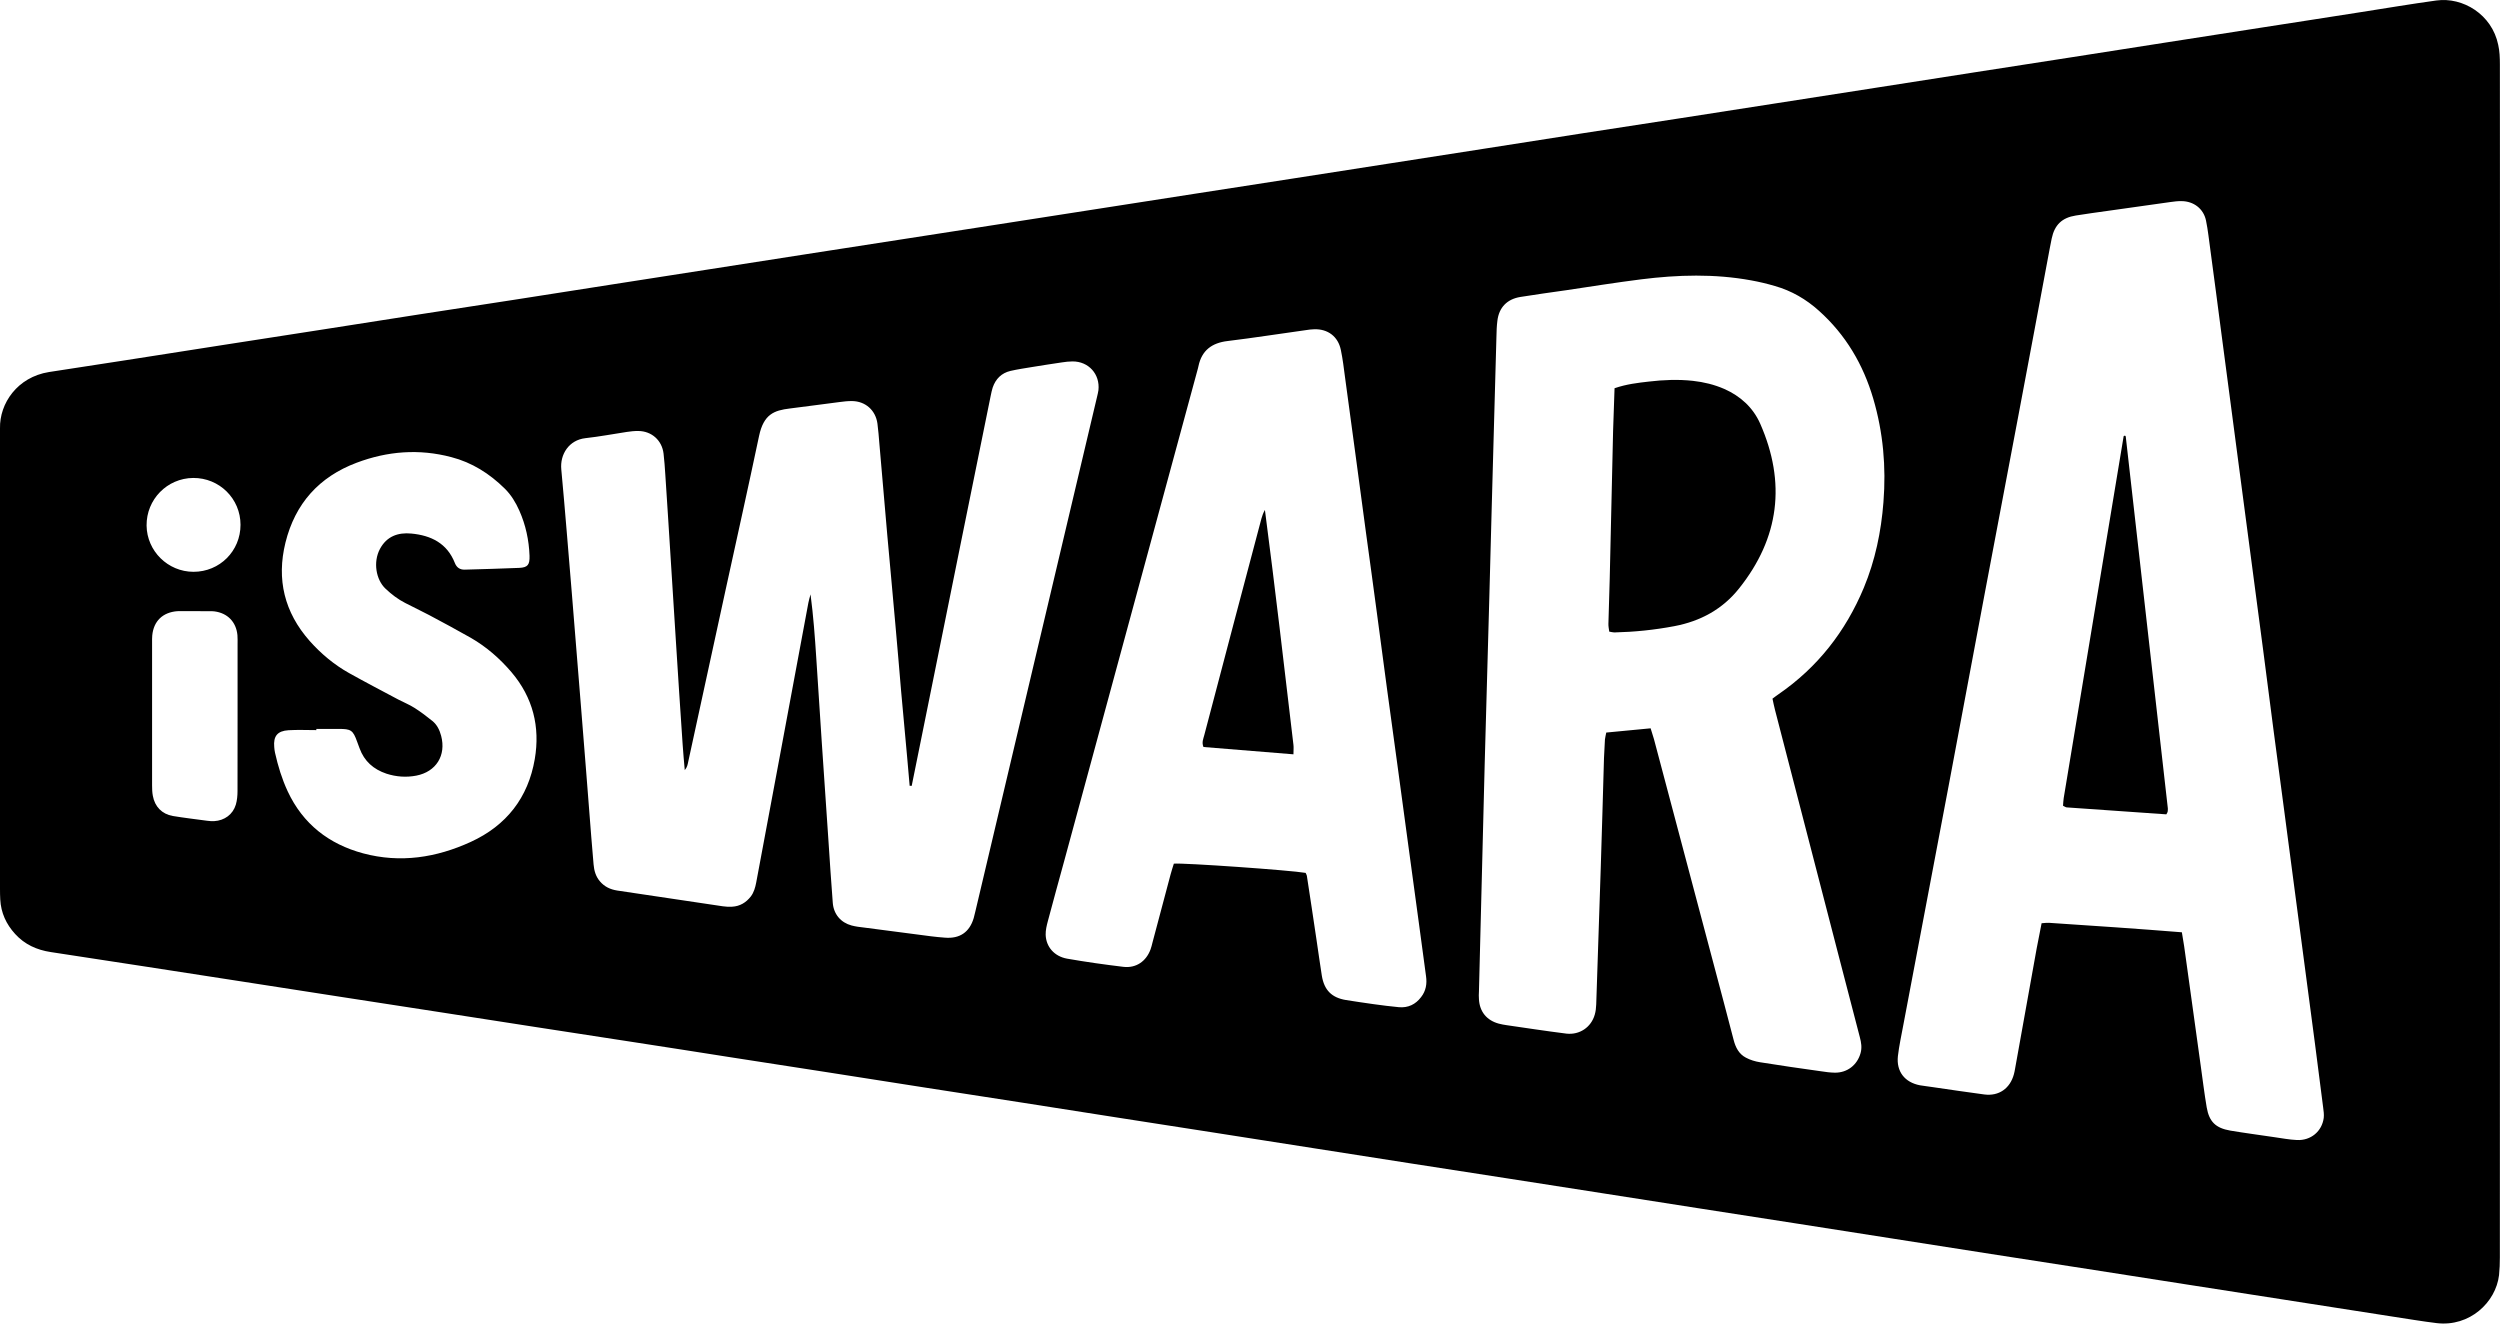 <?xml version="1.0" encoding="utf-8"?>
<!-- Generator: Adobe Illustrator 16.0.0, SVG Export Plug-In . SVG Version: 6.00 Build 0)  -->
<!DOCTYPE svg PUBLIC "-//W3C//DTD SVG 1.1//EN" "http://www.w3.org/Graphics/SVG/1.1/DTD/svg11.dtd">
<svg version="1.1" id="Layer_1" xmlns="http://www.w3.org/2000/svg" xmlns:xlink="http://www.w3.org/1999/xlink" x="0px" y="0px"
	 width="89.13px" height="47.186px" viewBox="0 3.202 89.13 47.186" enable-background="new 0 3.202 89.13 47.186"
	 xml:space="preserve">
<g>
	<path fill-rule="evenodd" clip-rule="evenodd" d="M89.13,26.81c0,7.076,0,14.152-0.005,21.229c0,0.207-0.008,0.417-0.029,0.622
		c-0.115,0.976-1.051,1.852-2.222,1.713c-0.521-0.063-1.038-0.152-1.555-0.23c-1.324-0.205-2.648-0.415-3.973-0.62
		c-1.145-0.179-2.294-0.356-3.438-0.536c-1.158-0.179-2.32-0.363-3.478-0.544c-1.149-0.178-2.294-0.354-3.443-0.534
		c-1.157-0.182-2.319-0.363-3.477-0.545c-1.158-0.182-2.319-0.363-3.478-0.545c-1.136-0.177-2.269-0.352-3.4-0.529
		c-1.175-0.184-2.345-0.367-3.52-0.551c-1.132-0.178-2.264-0.353-3.396-0.53c-1.148-0.177-2.294-0.354-3.438-0.533
		c-1.162-0.18-2.323-0.361-3.481-0.545c-1.16-0.182-2.319-0.363-3.479-0.545c-1.132-0.177-2.266-0.353-3.398-0.529
		c-1.172-0.184-2.345-0.368-3.52-0.552c-1.147-0.179-2.294-0.354-3.438-0.533c-1.147-0.18-2.292-0.361-3.439-0.539
		c-1.145-0.179-2.292-0.358-3.438-0.533c-1.175-0.187-2.348-0.367-3.52-0.549c-1.147-0.176-2.294-0.353-3.44-0.53
		c-1.175-0.182-2.348-0.365-3.521-0.547c-1.146-0.177-2.293-0.354-3.439-0.531c-1.174-0.182-2.348-0.363-3.522-0.547
		c-1.145-0.178-2.291-0.354-3.438-0.532c-1.133-0.171-2.266-0.346-3.4-0.521c-0.492-0.075-0.925-0.27-1.265-0.644
		c-0.319-0.35-0.506-0.756-0.531-1.232C0.002,35.142,0,35.019,0,34.895c0-5.392,0-10.78,0-16.171c0-0.083,0.002-0.165,0-0.25
		c-0.019-0.889,0.616-1.826,1.745-2.008c0.927-0.145,1.856-0.284,2.784-0.429c1.146-0.177,2.292-0.359,3.438-0.538
		c1.146-0.177,2.293-0.354,3.439-0.534c1.172-0.181,2.346-0.369,3.52-0.551c1.146-0.175,2.293-0.353,3.44-0.53
		c1.146-0.18,2.292-0.359,3.437-0.538c1.147-0.177,2.294-0.357,3.438-0.536c1.175-0.184,2.35-0.368,3.52-0.549
		c1.149-0.18,2.294-0.357,3.441-0.534c1.147-0.175,2.292-0.354,3.439-0.534c1.16-0.179,2.321-0.361,3.479-0.542
		c1.16-0.179,2.32-0.363,3.479-0.542c1.147-0.179,2.294-0.356,3.441-0.534c1.145-0.18,2.294-0.357,3.438-0.536
		c1.145-0.18,2.294-0.359,3.438-0.536c1.188-0.188,2.371-0.374,3.563-0.558c1.146-0.179,2.294-0.354,3.439-0.53
		c1.132-0.175,2.264-0.352,3.396-0.529c1.175-0.184,2.35-0.365,3.521-0.549c1.161-0.181,2.319-0.365,3.481-0.544
		c1.145-0.18,2.294-0.354,3.438-0.534C74.901,5.08,76.05,4.9,77.195,4.721c1.158-0.181,2.319-0.361,3.478-0.542
		c1.162-0.177,2.323-0.363,3.481-0.542c0.901-0.141,1.798-0.292,2.704-0.417c0.952-0.132,1.986,0.5,2.208,1.579
		c0.052,0.227,0.06,0.466,0.06,0.701c0.005,3.855,0.005,7.712,0.005,11.568C89.13,20.315,89.13,23.562,89.13,26.81z M77.788,36.44
		c0.034,0.196,0.06,0.347,0.081,0.496c0.043,0.288,0.081,0.574,0.12,0.862c0.153,1.121,0.308,2.243,0.466,3.364
		c0.072,0.506,0.132,1.015,0.218,1.519c0.089,0.513,0.32,0.739,0.841,0.829c0.518,0.087,1.038,0.155,1.556,0.232
		c0.273,0.038,0.546,0.092,0.819,0.104c0.496,0.025,0.894-0.308,0.957-0.79c0.013-0.12-0.004-0.248-0.021-0.37
		c-0.094-0.754-0.191-1.505-0.29-2.259c-0.12-0.904-0.239-1.81-0.358-2.713c-0.129-0.972-0.257-1.943-0.385-2.913
		c-0.12-0.921-0.239-1.837-0.363-2.756c-0.124-0.943-0.252-1.888-0.376-2.832c-0.124-0.946-0.243-1.89-0.367-2.834
		c-0.128-0.972-0.257-1.946-0.385-2.918c-0.124-0.916-0.239-1.834-0.363-2.751c-0.128-0.972-0.256-1.943-0.384-2.917
		c-0.12-0.916-0.239-1.833-0.363-2.751c-0.124-0.972-0.256-1.943-0.385-2.916c-0.051-0.356-0.085-0.715-0.158-1.065
		c-0.089-0.419-0.439-0.684-0.867-0.688c-0.137-0.004-0.277,0.015-0.414,0.034c-0.739,0.103-1.474,0.207-2.213,0.312
		c-0.384,0.053-0.765,0.106-1.148,0.167c-0.491,0.077-0.757,0.333-0.859,0.822c-0.025,0.122-0.051,0.244-0.072,0.365
		c-0.371,1.982-0.739,3.962-1.115,5.944c-0.401,2.13-0.807,4.259-1.209,6.389c-0.427,2.266-0.85,4.534-1.276,6.801
		c-0.539,2.849-1.081,5.696-1.619,8.545c-0.068,0.368-0.149,0.733-0.192,1.103c-0.06,0.547,0.243,0.936,0.786,1.04
		c0.149,0.025,0.299,0.041,0.448,0.064c0.615,0.087,1.23,0.184,1.846,0.263c0.521,0.068,0.918-0.214,1.055-0.718
		c0.021-0.068,0.03-0.137,0.043-0.203c0.256-1.427,0.513-2.855,0.769-4.282c0.056-0.297,0.115-0.59,0.176-0.901
		c0.103-0.007,0.188-0.02,0.265-0.015C74.615,36.206,76.187,36.311,77.788,36.44z M58.848,29.168
		c0.047,0.149,0.085,0.267,0.119,0.385c0.833,3.135,1.662,6.269,2.495,9.404c0.115,0.441,0.23,0.884,0.346,1.321
		c0.068,0.266,0.188,0.502,0.436,0.631c0.154,0.083,0.333,0.137,0.505,0.164c0.722,0.117,1.447,0.22,2.174,0.322
		c0.162,0.026,0.329,0.047,0.495,0.05c0.44,0.004,0.795-0.27,0.915-0.696c0.055-0.194,0.025-0.381-0.026-0.57
		c-0.247-0.936-0.486-1.871-0.73-2.807c-0.765-2.954-1.529-5.906-2.294-8.859c-0.034-0.131-0.06-0.263-0.09-0.402
		c0.086-0.063,0.15-0.115,0.214-0.157c1.397-0.962,2.393-2.241,3.042-3.796c0.405-0.976,0.619-1.999,0.7-3.054
		c0.099-1.254-0.009-2.484-0.363-3.688c-0.358-1.22-0.982-2.279-1.935-3.133c-0.457-0.413-0.982-0.716-1.572-0.884
		c-0.277-0.082-0.564-0.15-0.846-0.201c-1.303-0.239-2.614-0.201-3.922-0.037c-0.893,0.113-1.776,0.254-2.665,0.387
		c-0.547,0.077-1.094,0.154-1.641,0.241c-0.475,0.077-0.765,0.376-0.82,0.852c-0.025,0.19-0.03,0.385-0.034,0.577
		c-0.029,1.023-0.06,2.046-0.085,3.067c-0.056,2.057-0.115,4.116-0.167,6.172c-0.056,1.988-0.111,3.978-0.166,5.966
		c-0.068,2.706-0.137,5.414-0.205,8.12c-0.005,0.097-0.009,0.194,0,0.289c0.025,0.439,0.277,0.747,0.704,0.864
		c0.095,0.026,0.188,0.041,0.286,0.056c0.338,0.05,0.684,0.101,1.021,0.149c0.371,0.05,0.738,0.109,1.11,0.152
		c0.466,0.051,0.88-0.225,1.008-0.678c0.034-0.117,0.048-0.243,0.052-0.367c0.056-1.63,0.111-3.259,0.162-4.887
		c0.043-1.299,0.077-2.598,0.115-3.896c0.009-0.221,0.021-0.442,0.034-0.662c0.009-0.077,0.03-0.154,0.047-0.244
		C57.792,29.269,58.301,29.222,58.848,29.168z M32.504,31.219c-0.026,0-0.049-0.002-0.073-0.002c-0.03-0.342-0.058-0.687-0.09-1.027
		c-0.07-0.784-0.145-1.568-0.215-2.353c-0.066-0.769-0.128-1.542-0.199-2.313c-0.094-1.087-0.199-2.173-0.295-3.26
		s-0.188-2.174-0.282-3.261c-0.017-0.233-0.039-0.468-0.068-0.701c-0.064-0.472-0.427-0.796-0.904-0.801
		c-0.151-0.002-0.303,0.015-0.455,0.036c-0.59,0.073-1.175,0.158-1.765,0.229c-0.56,0.068-0.931,0.203-1.096,0.979
		c-0.382,1.811-0.784,3.616-1.179,5.423c-0.451,2.065-0.897,4.129-1.346,6.189c-0.021,0.099-0.034,0.197-0.124,0.302
		c-0.027-0.331-0.058-0.617-0.075-0.908c-0.083-1.241-0.167-2.479-0.243-3.721c-0.096-1.488-0.188-2.978-0.282-4.468
		c-0.03-0.483-0.06-0.966-0.094-1.448c-0.017-0.246-0.032-0.496-0.062-0.741c-0.056-0.472-0.425-0.801-0.899-0.805
		c-0.137-0.002-0.277,0.013-0.414,0.034c-0.489,0.075-0.979,0.167-1.474,0.222c-0.585,0.066-0.91,0.577-0.859,1.113
		c0.137,1.471,0.252,2.945,0.376,4.418c0.111,1.346,0.22,2.696,0.327,4.048c0.126,1.54,0.244,3.082,0.365,4.624
		c0.026,0.331,0.056,0.662,0.083,0.993c0.019,0.223,0.079,0.434,0.23,0.608c0.16,0.187,0.365,0.284,0.609,0.323
		c1.256,0.186,2.512,0.376,3.768,0.562c0.109,0.017,0.222,0.021,0.331,0.015c0.28-0.015,0.498-0.147,0.668-0.365
		c0.111-0.147,0.158-0.32,0.192-0.497c0.28-1.493,0.56-2.986,0.837-4.479c0.342-1.832,0.681-3.665,1.023-5.495
		c0.019-0.103,0.051-0.201,0.077-0.299c0.101,0.765,0.156,1.521,0.205,2.276c0.068,1.008,0.13,2.015,0.197,3.021
		c0.075,1.145,0.154,2.287,0.233,3.432c0.051,0.759,0.098,1.517,0.158,2.273c0.032,0.401,0.286,0.7,0.671,0.803
		c0.145,0.038,0.299,0.058,0.448,0.074c0.794,0.107,1.589,0.208,2.384,0.311c0.162,0.019,0.329,0.038,0.496,0.049
		c0.527,0.043,0.875-0.194,1.025-0.698c0.021-0.081,0.039-0.16,0.06-0.241c0.536-2.271,1.074-4.539,1.61-6.81
		c0.91-3.845,1.817-7.687,2.726-11.527c0.017-0.081,0.042-0.162,0.051-0.243c0.062-0.57-0.351-1.03-0.927-1.025
		c-0.124,0-0.248,0.015-0.372,0.034c-0.354,0.053-0.709,0.106-1.063,0.165c-0.256,0.042-0.519,0.081-0.773,0.139
		c-0.32,0.075-0.53,0.284-0.636,0.596c-0.03,0.09-0.047,0.186-0.068,0.28c-0.346,1.705-0.692,3.409-1.038,5.113
		c-0.455,2.247-0.908,4.494-1.363,6.741C32.786,29.841,32.643,30.53,32.504,31.219z M46.549,34.322
		c0.021,0.051,0.039,0.076,0.043,0.103c0.115,0.762,0.235,1.528,0.346,2.294c0.064,0.423,0.12,0.848,0.188,1.269
		c0.085,0.517,0.354,0.783,0.858,0.867c0.329,0.053,0.658,0.1,0.987,0.147c0.299,0.04,0.602,0.081,0.901,0.108
		c0.328,0.03,0.598-0.099,0.794-0.361c0.171-0.218,0.214-0.47,0.175-0.743c-0.085-0.641-0.175-1.285-0.26-1.929
		c-0.129-0.943-0.257-1.89-0.385-2.832c-0.124-0.903-0.243-1.807-0.367-2.71c-0.124-0.916-0.252-1.833-0.376-2.751
		c-0.12-0.914-0.243-1.831-0.367-2.751c-0.124-0.942-0.257-1.887-0.385-2.832c-0.12-0.889-0.239-1.779-0.358-2.668
		c-0.129-0.957-0.257-1.914-0.389-2.873c-0.043-0.329-0.082-0.658-0.15-0.982c-0.098-0.479-0.465-0.754-0.952-0.737
		c-0.099,0.002-0.196,0.015-0.29,0.03c-0.932,0.128-1.859,0.276-2.792,0.389c-0.564,0.066-0.923,0.332-1.042,0.893
		c-0.004,0.028-0.011,0.056-0.019,0.081c-1.587,5.85-3.176,11.696-4.763,17.546c-0.196,0.72-0.397,1.438-0.587,2.159
		c-0.042,0.158-0.083,0.324-0.079,0.487c0.013,0.431,0.306,0.771,0.763,0.854c0.667,0.117,1.337,0.211,2.01,0.292
		c0.451,0.052,0.808-0.196,0.965-0.619c0.03-0.077,0.047-0.158,0.068-0.239c0.218-0.813,0.432-1.628,0.649-2.441
		c0.034-0.13,0.079-0.259,0.115-0.38C42.195,33.959,46.011,34.228,46.549,34.322z M11.278,29.189c0,0.013,0,0.029,0,0.043
		c-0.332,0-0.664-0.016-0.994,0.004c-0.395,0.025-0.542,0.212-0.507,0.598c0.005,0.068,0.013,0.14,0.028,0.205
		c0.107,0.475,0.246,0.934,0.451,1.374c0.545,1.168,1.472,1.884,2.692,2.213c1.323,0.354,2.606,0.155,3.835-0.408
		c1.271-0.583,2.047-1.574,2.283-2.954c0.195-1.149-0.064-2.193-0.829-3.095c-0.415-0.487-0.893-0.905-1.449-1.226
		c-0.492-0.28-0.991-0.547-1.491-0.814c-0.279-0.149-0.567-0.281-0.849-0.429c-0.26-0.133-0.49-0.308-0.702-0.509
		c-0.342-0.32-0.45-0.95-0.199-1.42c0.241-0.449,0.643-0.592,1.117-0.547c0.704,0.066,1.277,0.346,1.554,1.053
		c0.062,0.156,0.176,0.239,0.352,0.234c0.649-0.021,1.298-0.033,1.947-0.063c0.299-0.015,0.373-0.113,0.362-0.434
		c-0.021-0.556-0.136-1.094-0.362-1.604c-0.13-0.294-0.294-0.565-0.523-0.79c-0.542-0.534-1.165-0.929-1.905-1.121
		c-1.148-0.303-2.274-0.214-3.376,0.201c-1.338,0.504-2.191,1.455-2.536,2.847c-0.323,1.313-0.038,2.486,0.862,3.505
		c0.406,0.457,0.873,0.848,1.407,1.147c0.58,0.324,1.167,0.63,1.751,0.941c0.195,0.103,0.402,0.184,0.588,0.304
		c0.221,0.141,0.429,0.299,0.632,0.463c0.165,0.135,0.256,0.322,0.311,0.53c0.184,0.698-0.179,1.281-0.888,1.418
		c-0.359,0.068-0.713,0.043-1.063-0.07c-0.462-0.156-0.79-0.444-0.958-0.906c-0.029-0.076-0.058-0.153-0.086-0.232
		c-0.148-0.414-0.219-0.461-0.667-0.457C11.802,29.189,11.539,29.189,11.278,29.189z M8.47,28.747c0-0.856,0-1.715,0-2.569
		c0-0.113,0.004-0.222-0.005-0.333c-0.045-0.47-0.353-0.786-0.821-0.846c-0.055-0.007-0.11-0.007-0.166-0.007
		C7.119,24.99,6.76,24.99,6.401,24.99c-0.028,0-0.056,0-0.082,0.002c-0.518,0.041-0.842,0.353-0.891,0.865
		c-0.008,0.083-0.006,0.167-0.006,0.25c0,1.698-0.001,3.398,0,5.096c0,0.126,0.004,0.252,0.027,0.372
		c0.07,0.387,0.325,0.649,0.708,0.718c0.408,0.068,0.82,0.115,1.23,0.171c0.082,0.013,0.166,0.015,0.249,0.013
		c0.365-0.02,0.667-0.237,0.772-0.588c0.046-0.155,0.06-0.326,0.06-0.488C8.472,30.516,8.47,29.629,8.47,28.747z M6.888,20.242
		c-0.929,0.009-1.671,0.765-1.662,1.698c0.012,0.909,0.759,1.646,1.67,1.648c0.936,0.002,1.68-0.741,1.679-1.677
		C8.575,20.981,7.822,20.236,6.888,20.242z"/>
	<path fill-rule="evenodd" clip-rule="evenodd" d="M77.234,32.235c-1.184-0.084-2.367-0.165-3.555-0.248
		c-0.034-0.002-0.068-0.032-0.128-0.058c0.009-0.094,0.009-0.188,0.025-0.28c0.709-4.297,1.423-8.595,2.136-12.894
		c0-0.009,0.021-0.013,0.034-0.02c0.009,0.002,0.026,0.002,0.03,0.009c0.009,0.011,0.013,0.025,0.013,0.038
		c0.5,4.413,1,8.825,1.499,13.242c0.005,0.039-0.004,0.079-0.008,0.122C77.281,32.158,77.268,32.169,77.234,32.235z"/>
	<path fill-rule="evenodd" clip-rule="evenodd" d="M57.562,17.043c0.428-0.147,0.829-0.192,1.222-0.237
		c0.521-0.062,1.047-0.083,1.572-0.026c0.389,0.043,0.76,0.133,1.119,0.289c0.576,0.256,1.025,0.662,1.281,1.241
		c0.923,2.102,0.684,4.067-0.752,5.868c-0.589,0.743-1.379,1.172-2.311,1.348c-0.709,0.135-1.423,0.207-2.141,0.224
		c-0.055,0-0.106-0.019-0.179-0.029c-0.013-0.097-0.034-0.192-0.03-0.284c0.013-0.536,0.034-1.074,0.047-1.614
		c0.043-1.754,0.077-3.508,0.12-5.263C57.524,18.062,57.545,17.566,57.562,17.043z"/>
	<path fill-rule="evenodd" clip-rule="evenodd" d="M46.114,30.095c-1.106-0.09-2.161-0.175-3.208-0.261
		c-0.07-0.168-0.002-0.299,0.03-0.427c0.354-1.348,0.709-2.693,1.063-4.039c0.325-1.226,0.649-2.452,0.974-3.68
		c0.03-0.103,0.064-0.203,0.124-0.306c0.365,2.794,0.688,5.585,1.017,8.377C46.126,29.852,46.114,29.947,46.114,30.095z"/>
</g>
</svg>
